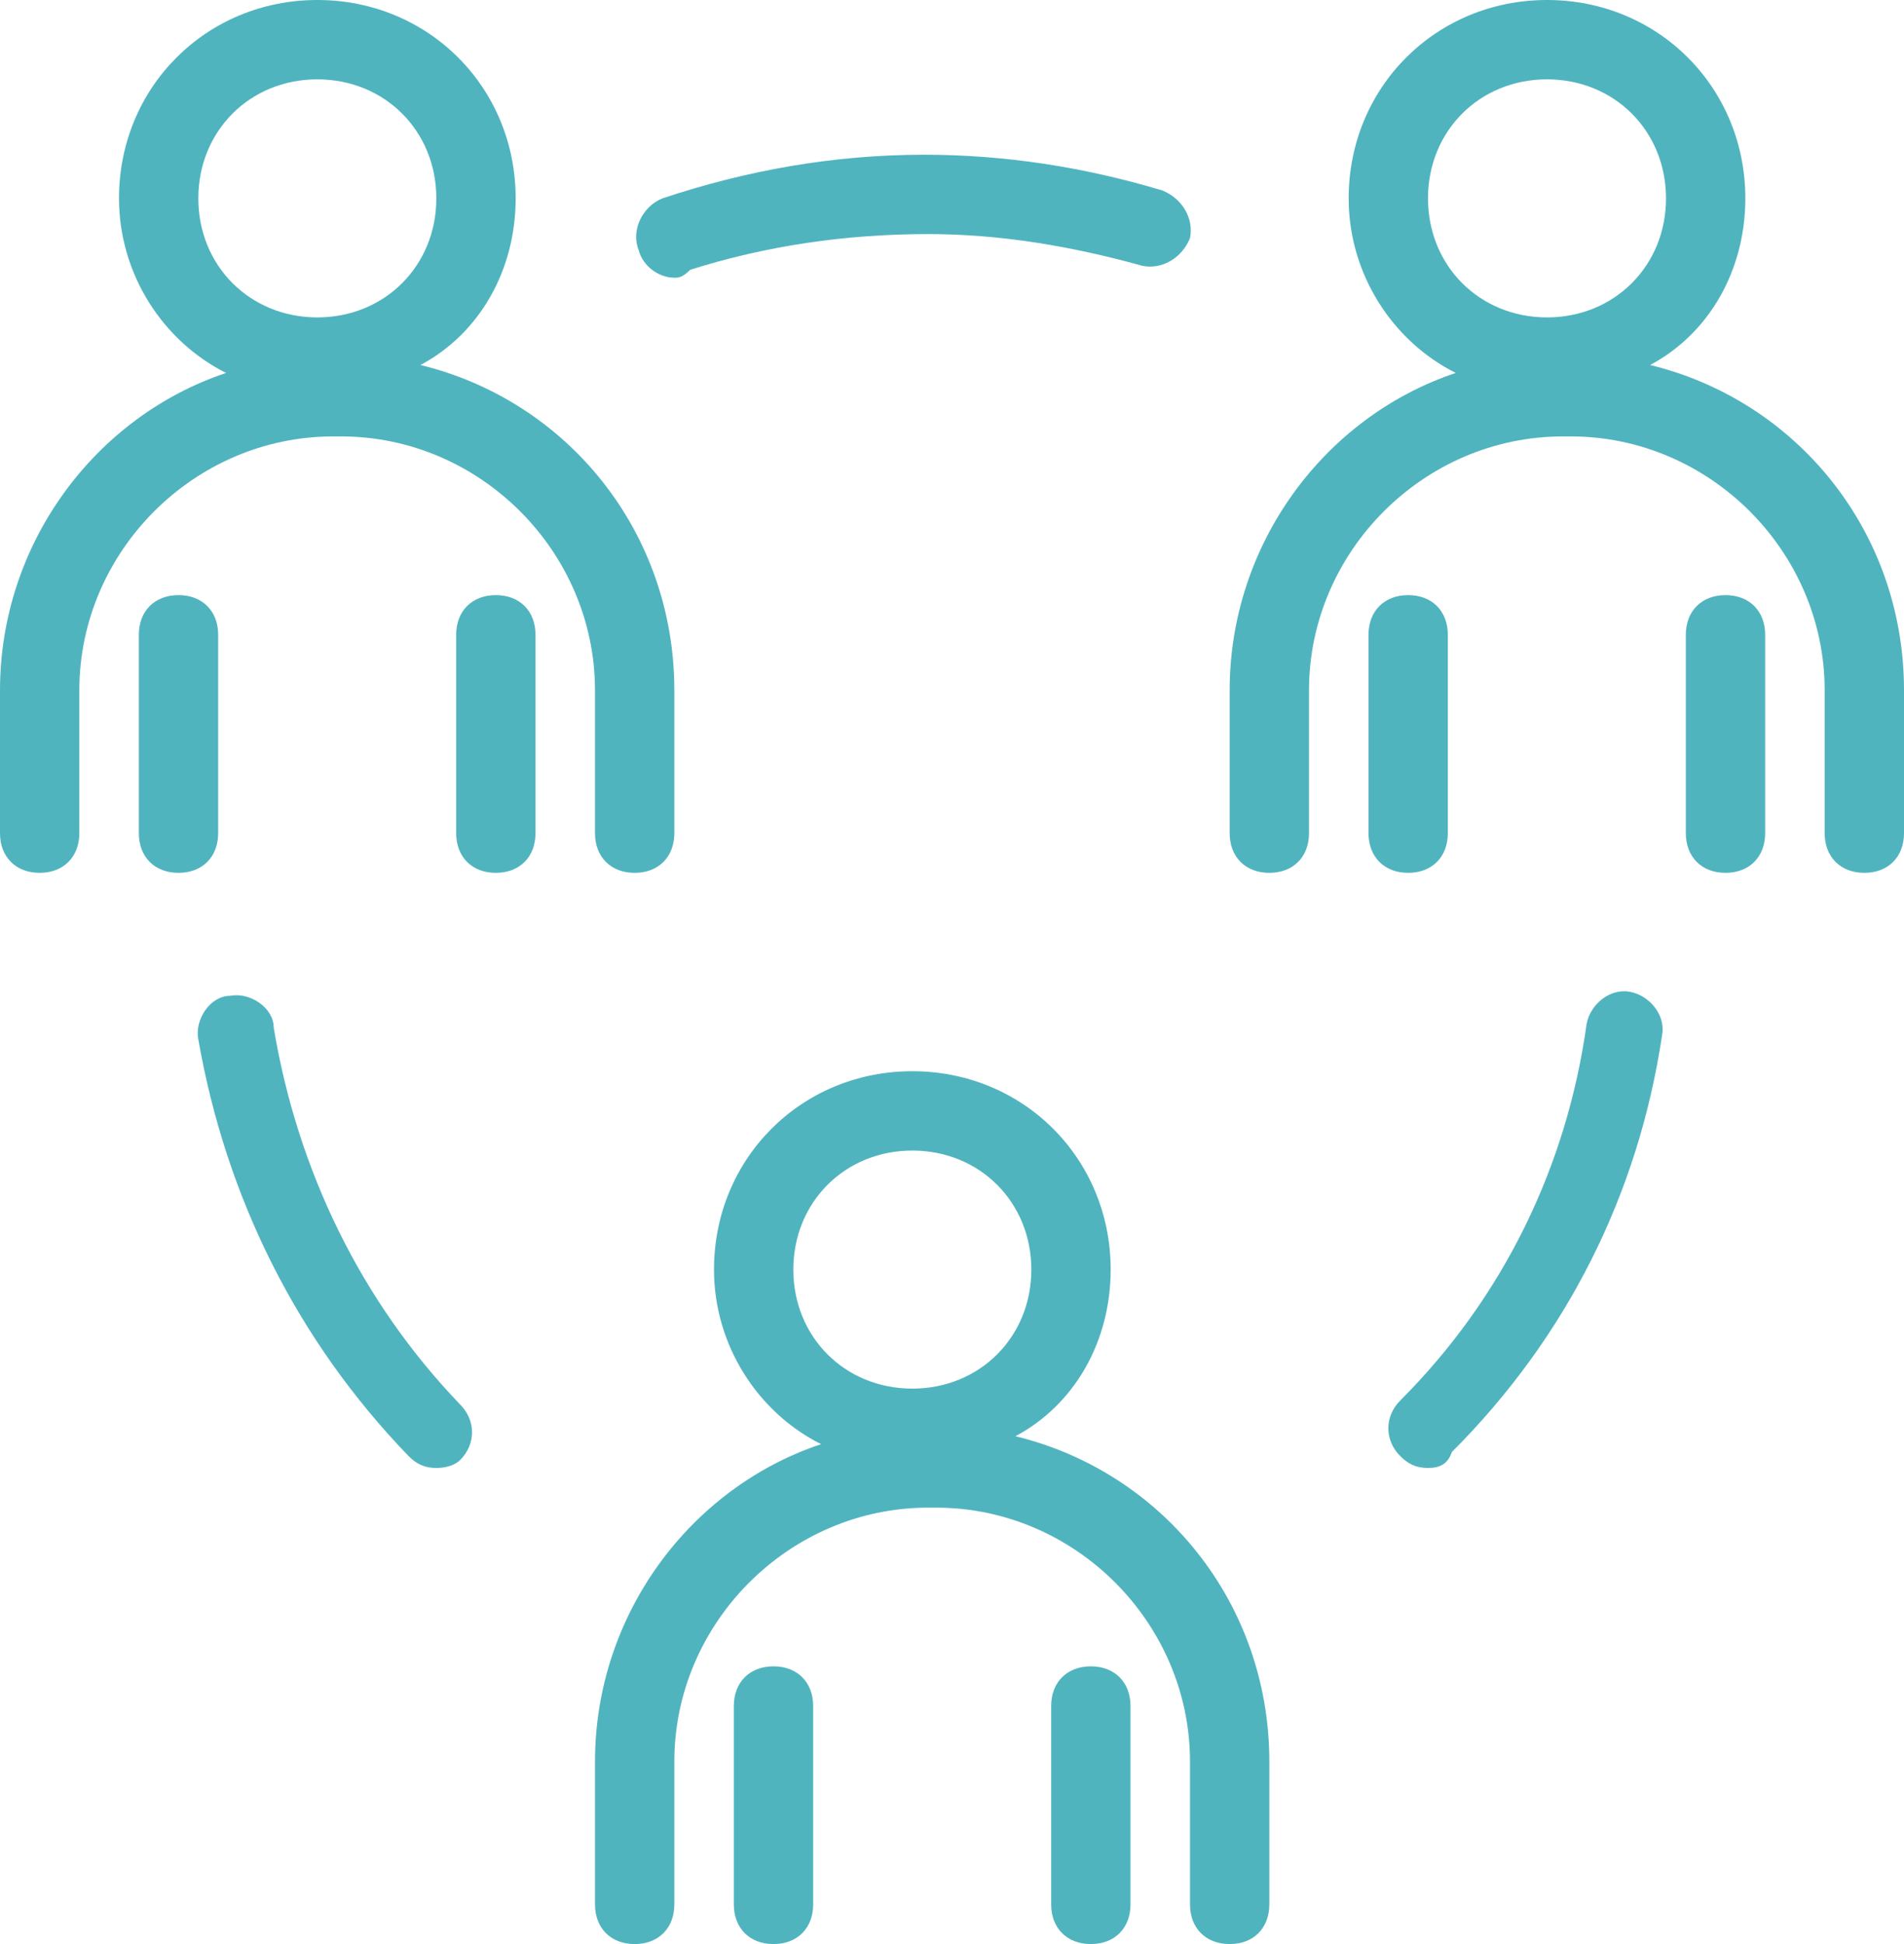 <?xml version="1.0" encoding="utf-8"?>
<!-- Generator: Adobe Illustrator 19.1.0, SVG Export Plug-In . SVG Version: 6.00 Build 0)  -->
<svg version="1.1" id="Layer_1" xmlns="http://www.w3.org/2000/svg" xmlns:xlink="http://www.w3.org/1999/xlink" x="0px" y="0px"
	 viewBox="-125 126 48 49" style="enable-background:new -125 126 48 49;" xml:space="preserve">
<style type="text/css">
	.st0{fill:#50B4BF;}
</style>
<g>
	<path class="st0" d="M-94,175c-0.6,0-1-0.4-1-1v-3.6c0-3.5-2.9-6.4-6.4-6.4h-0.2c-3.5,0-6.4,2.9-6.4,6.4v3.6c0,0.6-0.4,1-1,1
		s-1-0.4-1-1v-3.6c0-3.7,2.4-6.9,5.7-8c-1.6-0.8-2.7-2.5-2.7-4.4c0-2.8,2.2-5,5-5s5,2.2,5,5c0,1.8-0.9,3.4-2.4,4.2
		c3.7,0.9,6.4,4.2,6.4,8.2v3.6C-93,174.6-93.4,175-94,175z M-102,155c-1.7,0-3,1.3-3,3s1.3,3,3,3s3-1.3,3-3S-100.3,155-102,155z
		 M-97.5,175c-0.6,0-1-0.4-1-1v-5c0-0.6,0.4-1,1-1s1,0.4,1,1v5C-96.5,174.6-96.9,175-97.5,175z M-105.5,175c-0.6,0-1-0.4-1-1v-5
		c0-0.6,0.4-1,1-1s1,0.4,1,1v5C-104.5,174.6-104.9,175-105.5,175z M-89,163c-0.3,0-0.5-0.1-0.7-0.3c-0.4-0.4-0.4-1,0-1.4
		c2.6-2.6,4.2-5.9,4.7-9.5c0.1-0.5,0.6-0.9,1.1-0.8c0.5,0.1,0.9,0.6,0.8,1.1c-0.6,4-2.4,7.6-5.3,10.5C-88.5,162.9-88.7,163-89,163z
		 M-114,163c-0.3,0-0.5-0.1-0.7-0.3c-2.8-2.9-4.6-6.5-5.3-10.5c-0.1-0.5,0.3-1.1,0.8-1.1c0.5-0.1,1.1,0.3,1.1,0.8
		c0.6,3.6,2.2,6.9,4.7,9.5c0.4,0.4,0.4,1,0,1.4C-113.5,162.9-113.7,163-114,163z M-78,148c-0.6,0-1-0.4-1-1v-3.6
		c0-3.5-2.9-6.4-6.4-6.4h-0.2c-3.5,0-6.4,2.9-6.4,6.4v3.6c0,0.6-0.4,1-1,1s-1-0.4-1-1v-3.6c0-3.7,2.4-6.9,5.7-8
		c-1.6-0.8-2.7-2.5-2.7-4.4c0-2.8,2.2-5,5-5c2.8,0,5,2.2,5,5c0,1.8-0.9,3.4-2.4,4.2c3.7,0.9,6.4,4.2,6.4,8.2v3.6
		C-77,147.6-77.4,148-78,148z M-86,128c-1.7,0-3,1.3-3,3s1.3,3,3,3s3-1.3,3-3S-84.3,128-86,128z M-81.5,148c-0.6,0-1-0.4-1-1v-5
		c0-0.6,0.4-1,1-1s1,0.4,1,1v5C-80.5,147.6-80.9,148-81.5,148z M-89.5,148c-0.6,0-1-0.4-1-1v-5c0-0.6,0.4-1,1-1s1,0.4,1,1v5
		C-88.5,147.6-88.9,148-89.5,148z M-109,148c-0.6,0-1-0.4-1-1v-3.6c0-3.5-2.9-6.4-6.4-6.4h-0.2c-3.5,0-6.4,2.9-6.4,6.4v3.6
		c0,0.6-0.4,1-1,1s-1-0.4-1-1v-3.6c0-3.7,2.4-6.9,5.7-8c-1.6-0.8-2.7-2.5-2.7-4.4c0-2.8,2.2-5,5-5s5,2.2,5,5c0,1.8-0.9,3.4-2.4,4.2
		c3.7,0.9,6.4,4.2,6.4,8.2v3.6C-108,147.6-108.4,148-109,148z M-117,128c-1.7,0-3,1.3-3,3s1.3,3,3,3s3-1.3,3-3S-115.3,128-117,128z
		 M-112.5,148c-0.6,0-1-0.4-1-1v-5c0-0.6,0.4-1,1-1s1,0.4,1,1v5C-111.5,147.6-111.9,148-112.5,148z M-120.5,148c-0.6,0-1-0.4-1-1v-5
		c0-0.6,0.4-1,1-1s1,0.4,1,1v5C-119.5,147.6-119.9,148-120.5,148z M-108,133c-0.4,0-0.8-0.3-0.9-0.7c-0.2-0.5,0.1-1.1,0.6-1.3
		c2.1-0.7,4.3-1.1,6.6-1.1c0,0,0,0,0,0c2,0,4,0.3,6,0.9c0.5,0.2,0.8,0.7,0.7,1.2c-0.2,0.5-0.7,0.8-1.2,0.7c-1.8-0.5-3.6-0.8-5.4-0.8
		c-2.1,0-4.1,0.3-6,0.9C-107.8,133-107.9,133-108,133z"/>
</g>
</svg>
